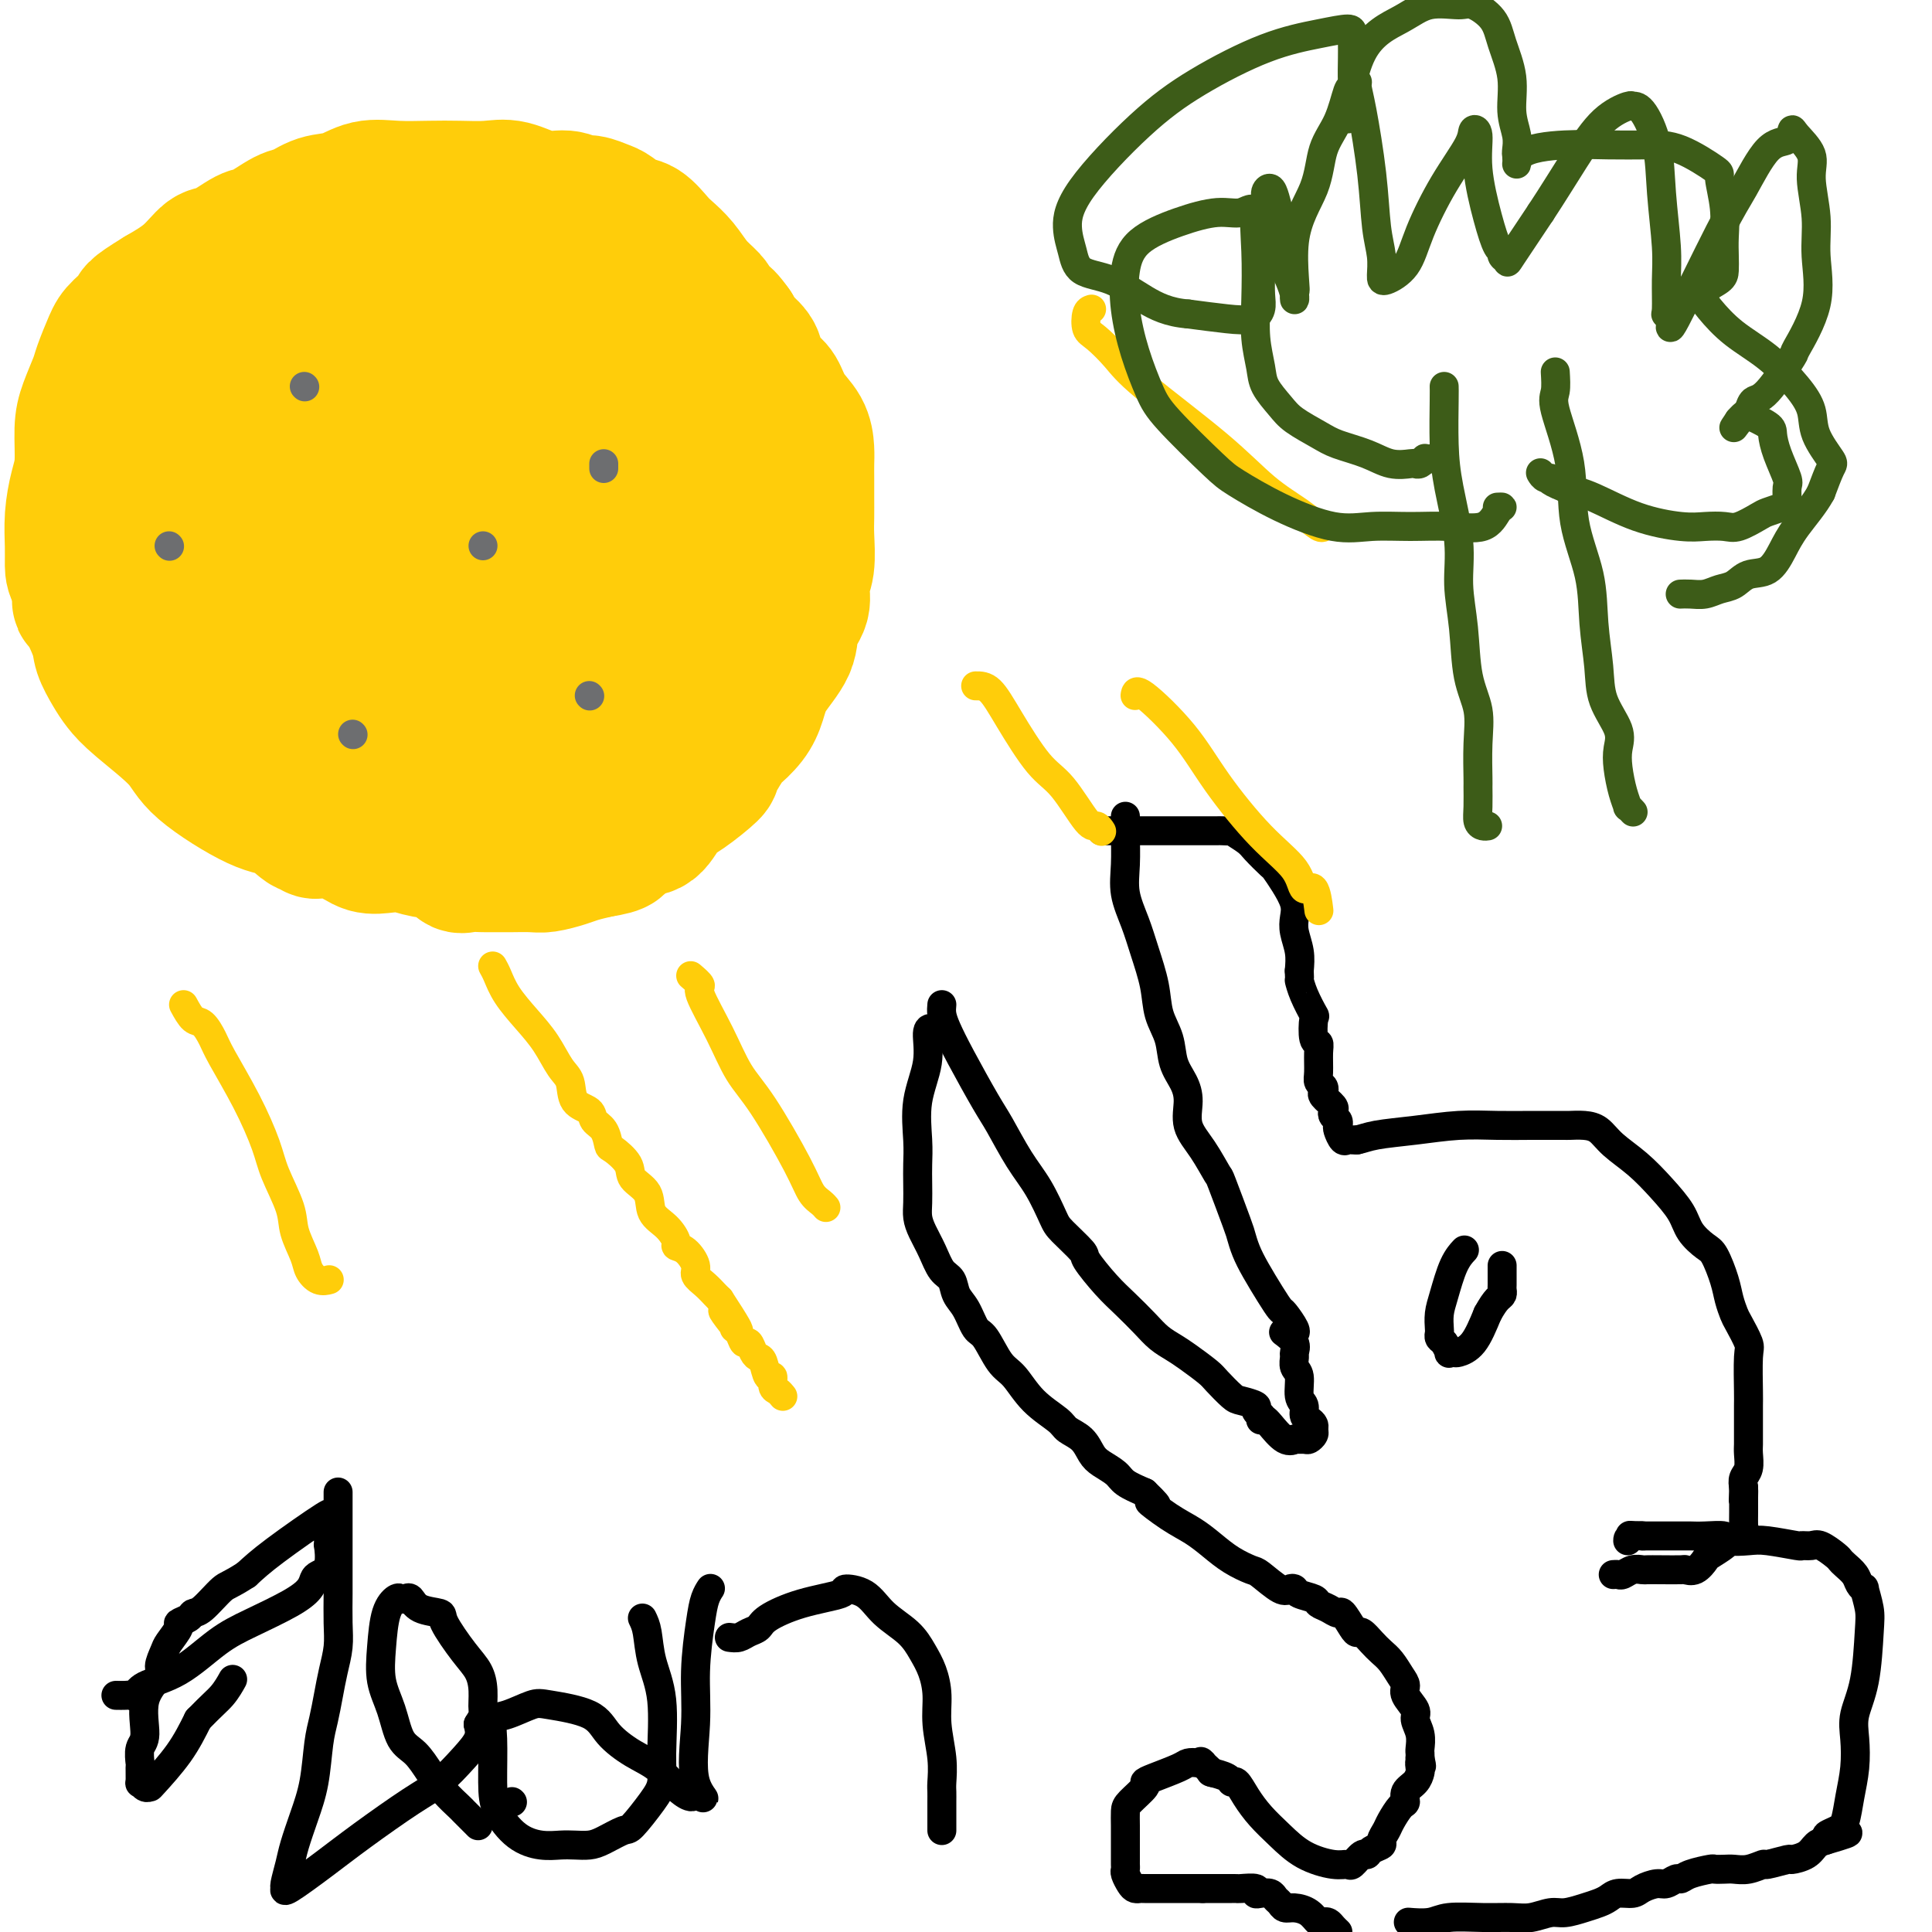 <svg viewBox='0 0 400 400' version='1.1' xmlns='http://www.w3.org/2000/svg' xmlns:xlink='http://www.w3.org/1999/xlink'><g fill='none' stroke='#FFCD0A' stroke-width='28' stroke-linecap='round' stroke-linejoin='round'><path d='M91,52c-0.334,-0.421 -0.668,-0.841 -1,-1c-0.332,-0.159 -0.664,-0.056 -1,0c-0.336,0.056 -0.678,0.067 -1,0c-0.322,-0.067 -0.625,-0.211 -1,0c-0.375,0.211 -0.823,0.776 -1,1c-0.177,0.224 -0.084,0.105 -1,0c-0.916,-0.105 -2.843,-0.196 -6,0c-3.157,0.196 -7.546,0.680 -11,1c-3.454,0.320 -5.974,0.476 -8,1c-2.026,0.524 -3.559,1.416 -5,2c-1.441,0.584 -2.791,0.860 -4,1c-1.209,0.140 -2.275,0.146 -3,0c-0.725,-0.146 -1.107,-0.443 -2,0c-0.893,0.443 -2.297,1.626 -4,3c-1.703,1.374 -3.706,2.940 -5,4c-1.294,1.060 -1.879,1.613 -3,3c-1.121,1.387 -2.776,3.608 -4,5c-1.224,1.392 -2.015,1.954 -3,3c-0.985,1.046 -2.163,2.576 -3,4c-0.837,1.424 -1.334,2.742 -2,4c-0.666,1.258 -1.503,2.454 -2,4c-0.497,1.546 -0.655,3.441 -1,5c-0.345,1.559 -0.877,2.782 -1,4c-0.123,1.218 0.163,2.431 0,4c-0.163,1.569 -0.776,3.493 -1,5c-0.224,1.507 -0.060,2.598 0,4c0.060,1.402 0.017,3.115 0,5c-0.017,1.885 -0.009,3.943 0,6'/><path d='M17,120c-0.637,5.924 -0.729,4.233 0,5c0.729,0.767 2.280,3.990 3,6c0.720,2.010 0.609,2.806 1,4c0.391,1.194 1.283,2.787 2,4c0.717,1.213 1.258,2.045 2,3c0.742,0.955 1.684,2.032 4,4c2.316,1.968 6.004,4.826 8,7c1.996,2.174 2.299,3.664 5,6c2.701,2.336 7.798,5.520 11,7c3.202,1.480 4.507,1.258 6,2c1.493,0.742 3.172,2.449 4,3c0.828,0.551 0.804,-0.055 1,0c0.196,0.055 0.610,0.771 1,1c0.390,0.229 0.754,-0.031 2,0c1.246,0.031 3.374,0.351 5,1c1.626,0.649 2.750,1.626 4,2c1.250,0.374 2.625,0.146 4,0c1.375,-0.146 2.751,-0.211 4,0c1.249,0.211 2.370,0.698 4,1c1.630,0.302 3.769,0.421 5,1c1.231,0.579 1.556,1.619 2,2c0.444,0.381 1.009,0.102 2,0c0.991,-0.102 2.408,-0.028 3,0c0.592,0.028 0.359,0.008 1,0c0.641,-0.008 2.157,-0.005 3,0c0.843,0.005 1.015,0.012 2,0c0.985,-0.012 2.783,-0.045 4,0c1.217,0.045 1.852,0.167 3,0c1.148,-0.167 2.809,-0.622 4,-1c1.191,-0.378 1.912,-0.679 3,-1c1.088,-0.321 2.544,-0.660 4,-1'/><path d='M124,176c5.265,-0.797 3.929,-1.289 4,-2c0.071,-0.711 1.551,-1.641 3,-2c1.449,-0.359 2.869,-0.148 4,-1c1.131,-0.852 1.974,-2.769 3,-4c1.026,-1.231 2.234,-1.778 4,-3c1.766,-1.222 4.091,-3.120 5,-4c0.909,-0.880 0.404,-0.741 1,-2c0.596,-1.259 2.293,-3.917 3,-5c0.707,-1.083 0.425,-0.592 1,-1c0.575,-0.408 2.008,-1.715 3,-3c0.992,-1.285 1.541,-2.548 2,-4c0.459,-1.452 0.826,-3.091 2,-5c1.174,-1.909 3.156,-4.087 4,-6c0.844,-1.913 0.552,-3.562 1,-5c0.448,-1.438 1.637,-2.667 2,-4c0.363,-1.333 -0.099,-2.772 0,-4c0.099,-1.228 0.759,-2.247 1,-4c0.241,-1.753 0.065,-4.240 0,-6c-0.065,-1.760 -0.017,-2.791 0,-4c0.017,-1.209 0.003,-2.595 0,-4c-0.003,-1.405 0.003,-2.829 0,-4c-0.003,-1.171 -0.017,-2.089 0,-3c0.017,-0.911 0.066,-1.815 0,-3c-0.066,-1.185 -0.245,-2.652 -1,-4c-0.755,-1.348 -2.084,-2.576 -3,-4c-0.916,-1.424 -1.419,-3.042 -2,-4c-0.581,-0.958 -1.241,-1.254 -2,-2c-0.759,-0.746 -1.616,-1.942 -2,-3c-0.384,-1.058 -0.296,-1.977 -1,-3c-0.704,-1.023 -2.201,-2.149 -3,-3c-0.799,-0.851 -0.899,-1.425 -1,-2'/><path d='M152,68c-2.945,-4.222 -2.808,-2.278 -3,-2c-0.192,0.278 -0.713,-1.109 -1,-2c-0.287,-0.891 -0.341,-1.287 -1,-2c-0.659,-0.713 -1.923,-1.743 -3,-3c-1.077,-1.257 -1.968,-2.741 -3,-4c-1.032,-1.259 -2.206,-2.292 -3,-3c-0.794,-0.708 -1.209,-1.093 -2,-2c-0.791,-0.907 -1.959,-2.338 -3,-3c-1.041,-0.662 -1.955,-0.554 -3,-1c-1.045,-0.446 -2.221,-1.444 -3,-2c-0.779,-0.556 -1.161,-0.669 -2,-1c-0.839,-0.331 -2.135,-0.881 -3,-1c-0.865,-0.119 -1.300,0.192 -2,0c-0.700,-0.192 -1.666,-0.889 -3,-1c-1.334,-0.111 -3.036,0.362 -5,0c-1.964,-0.362 -4.190,-1.561 -6,-2c-1.810,-0.439 -3.204,-0.120 -5,0c-1.796,0.120 -3.995,0.039 -6,0c-2.005,-0.039 -3.817,-0.037 -6,0c-2.183,0.037 -4.738,0.108 -7,0c-2.262,-0.108 -4.231,-0.396 -6,0c-1.769,0.396 -3.339,1.476 -5,2c-1.661,0.524 -3.415,0.491 -5,1c-1.585,0.509 -3.002,1.559 -4,2c-0.998,0.441 -1.579,0.273 -3,1c-1.421,0.727 -3.684,2.350 -5,3c-1.316,0.650 -1.687,0.326 -3,1c-1.313,0.674 -3.568,2.346 -5,3c-1.432,0.654 -2.039,0.292 -3,1c-0.961,0.708 -2.274,2.488 -4,4c-1.726,1.512 -3.863,2.756 -6,4'/><path d='M33,61c-6.080,3.692 -4.780,3.424 -5,4c-0.220,0.576 -1.960,1.998 -3,3c-1.040,1.002 -1.379,1.584 -2,3c-0.621,1.416 -1.525,3.666 -2,5c-0.475,1.334 -0.522,1.751 -1,3c-0.478,1.249 -1.386,3.329 -2,5c-0.614,1.671 -0.935,2.932 -1,5c-0.065,2.068 0.126,4.942 0,7c-0.126,2.058 -0.569,3.301 -1,5c-0.431,1.699 -0.849,3.855 -1,6c-0.151,2.145 -0.034,4.279 0,6c0.034,1.721 -0.014,3.028 0,4c0.014,0.972 0.089,1.607 1,3c0.911,1.393 2.658,3.543 4,5c1.342,1.457 2.280,2.221 3,3c0.720,0.779 1.223,1.573 2,3c0.777,1.427 1.827,3.488 3,5c1.173,1.512 2.468,2.476 4,4c1.532,1.524 3.302,3.606 5,5c1.698,1.394 3.324,2.098 5,3c1.676,0.902 3.402,2.002 5,3c1.598,0.998 3.069,1.893 5,3c1.931,1.107 4.322,2.426 7,4c2.678,1.574 5.643,3.403 7,4c1.357,0.597 1.104,-0.037 2,0c0.896,0.037 2.939,0.746 4,1c1.061,0.254 1.141,0.054 1,0c-0.141,-0.054 -0.502,0.037 0,0c0.502,-0.037 1.866,-0.202 4,0c2.134,0.202 5.038,0.772 7,1c1.962,0.228 2.981,0.114 4,0'/><path d='M88,164c4.357,0.310 4.251,0.085 5,0c0.749,-0.085 2.353,-0.029 4,0c1.647,0.029 3.338,0.030 5,0c1.662,-0.030 3.294,-0.090 6,0c2.706,0.090 6.486,0.330 9,0c2.514,-0.330 3.762,-1.231 5,-2c1.238,-0.769 2.465,-1.406 4,-2c1.535,-0.594 3.376,-1.145 5,-2c1.624,-0.855 3.029,-2.016 4,-3c0.971,-0.984 1.508,-1.792 3,-3c1.492,-1.208 3.940,-2.815 5,-4c1.060,-1.185 0.732,-1.946 1,-3c0.268,-1.054 1.130,-2.400 2,-4c0.870,-1.600 1.746,-3.453 2,-5c0.254,-1.547 -0.115,-2.786 0,-4c0.115,-1.214 0.713,-2.401 1,-5c0.287,-2.599 0.261,-6.609 0,-9c-0.261,-2.391 -0.758,-3.164 -1,-4c-0.242,-0.836 -0.229,-1.735 -1,-3c-0.771,-1.265 -2.325,-2.896 -3,-4c-0.675,-1.104 -0.469,-1.681 -1,-3c-0.531,-1.319 -1.798,-3.379 -3,-5c-1.202,-1.621 -2.337,-2.804 -3,-3c-0.663,-0.196 -0.852,0.596 -1,0c-0.148,-0.596 -0.253,-2.580 -1,-4c-0.747,-1.420 -2.137,-2.275 -3,-3c-0.863,-0.725 -1.201,-1.318 -2,-2c-0.799,-0.682 -2.060,-1.451 -3,-2c-0.940,-0.549 -1.561,-0.879 -3,-2c-1.439,-1.121 -3.697,-3.035 -5,-4c-1.303,-0.965 -1.652,-0.983 -2,-1'/><path d='M117,78c-3.475,-2.574 -3.164,-2.010 -4,-2c-0.836,0.010 -2.820,-0.533 -4,-1c-1.180,-0.467 -1.556,-0.857 -3,-1c-1.444,-0.143 -3.955,-0.038 -6,0c-2.045,0.038 -3.623,0.008 -5,0c-1.377,-0.008 -2.554,0.007 -4,0c-1.446,-0.007 -3.160,-0.034 -5,0c-1.840,0.034 -3.806,0.129 -7,0c-3.194,-0.129 -7.615,-0.482 -11,0c-3.385,0.482 -5.732,1.801 -8,3c-2.268,1.199 -4.456,2.280 -6,3c-1.544,0.720 -2.443,1.081 -4,2c-1.557,0.919 -3.772,2.397 -6,4c-2.228,1.603 -4.467,3.331 -6,5c-1.533,1.669 -2.358,3.279 -3,5c-0.642,1.721 -1.100,3.554 -2,5c-0.900,1.446 -2.241,2.505 -3,4c-0.759,1.495 -0.937,3.426 -1,5c-0.063,1.574 -0.011,2.790 0,4c0.011,1.210 -0.021,2.414 0,4c0.021,1.586 0.093,3.555 0,6c-0.093,2.445 -0.353,5.365 0,7c0.353,1.635 1.319,1.983 2,3c0.681,1.017 1.076,2.702 2,4c0.924,1.298 2.375,2.210 3,3c0.625,0.790 0.424,1.457 1,2c0.576,0.543 1.931,0.960 3,2c1.069,1.040 1.854,2.701 3,4c1.146,1.299 2.655,2.234 4,3c1.345,0.766 2.527,1.362 4,2c1.473,0.638 3.236,1.319 5,2'/><path d='M56,156c3.291,1.535 5.020,1.872 8,2c2.980,0.128 7.213,0.046 12,0c4.787,-0.046 10.128,-0.056 13,0c2.872,0.056 3.275,0.178 4,0c0.725,-0.178 1.772,-0.655 3,-1c1.228,-0.345 2.637,-0.558 4,-1c1.363,-0.442 2.680,-1.112 4,-2c1.320,-0.888 2.643,-1.995 4,-3c1.357,-1.005 2.749,-1.907 4,-3c1.251,-1.093 2.361,-2.376 4,-4c1.639,-1.624 3.806,-3.589 5,-5c1.194,-1.411 1.413,-2.268 2,-4c0.587,-1.732 1.541,-4.339 3,-6c1.459,-1.661 3.425,-2.376 5,-5c1.575,-2.624 2.761,-7.158 4,-10c1.239,-2.842 2.530,-3.992 3,-6c0.470,-2.008 0.118,-4.875 0,-7c-0.118,-2.125 -0.004,-3.508 0,-5c0.004,-1.492 -0.103,-3.093 0,-5c0.103,-1.907 0.415,-4.119 0,-6c-0.415,-1.881 -1.557,-3.431 -2,-5c-0.443,-1.569 -0.188,-3.156 -1,-5c-0.812,-1.844 -2.693,-3.943 -4,-6c-1.307,-2.057 -2.042,-4.071 -3,-6c-0.958,-1.929 -2.141,-3.775 -3,-5c-0.859,-1.225 -1.395,-1.831 -2,-3c-0.605,-1.169 -1.278,-2.902 -2,-4c-0.722,-1.098 -1.492,-1.562 -2,-2c-0.508,-0.438 -0.752,-0.849 -1,-1c-0.248,-0.151 -0.499,-0.043 -1,0c-0.501,0.043 -1.250,0.022 -2,0'/><path d='M115,48c-2.312,-0.414 -5.092,0.051 -7,0c-1.908,-0.051 -2.943,-0.618 -5,0c-2.057,0.618 -5.134,2.422 -8,4c-2.866,1.578 -5.520,2.929 -9,5c-3.480,2.071 -7.785,4.864 -11,7c-3.215,2.136 -5.338,3.617 -8,6c-2.662,2.383 -5.862,5.667 -8,8c-2.138,2.333 -3.213,3.716 -4,5c-0.787,1.284 -1.285,2.469 -2,4c-0.715,1.531 -1.648,3.409 -2,5c-0.352,1.591 -0.122,2.896 0,5c0.122,2.104 0.136,5.007 0,7c-0.136,1.993 -0.423,3.075 0,5c0.423,1.925 1.556,4.692 3,7c1.444,2.308 3.201,4.158 5,6c1.799,1.842 3.642,3.676 5,5c1.358,1.324 2.232,2.137 3,3c0.768,0.863 1.429,1.776 4,3c2.571,1.224 7.053,2.759 10,4c2.947,1.241 4.359,2.190 6,3c1.641,0.810 3.510,1.483 5,2c1.490,0.517 2.600,0.880 4,1c1.400,0.120 3.091,-0.003 4,0c0.909,0.003 1.037,0.131 2,0c0.963,-0.131 2.761,-0.522 4,-1c1.239,-0.478 1.919,-1.042 3,-2c1.081,-0.958 2.563,-2.309 4,-4c1.437,-1.691 2.828,-3.721 4,-6c1.172,-2.279 2.123,-4.806 3,-7c0.877,-2.194 1.679,-4.055 2,-6c0.321,-1.945 0.160,-3.972 0,-6'/><path d='M122,111c1.393,-5.550 0.374,-6.925 0,-8c-0.374,-1.075 -0.103,-1.851 0,-3c0.103,-1.149 0.038,-2.672 0,-4c-0.038,-1.328 -0.050,-2.461 0,-3c0.050,-0.539 0.162,-0.484 0,-1c-0.162,-0.516 -0.599,-1.604 -1,-2c-0.401,-0.396 -0.766,-0.099 -2,0c-1.234,0.099 -3.335,0.002 -6,0c-2.665,-0.002 -5.892,0.092 -9,0c-3.108,-0.092 -6.097,-0.368 -9,0c-2.903,0.368 -5.721,1.382 -8,2c-2.279,0.618 -4.018,0.842 -7,2c-2.982,1.158 -7.205,3.251 -10,5c-2.795,1.749 -4.160,3.153 -5,4c-0.840,0.847 -1.154,1.135 -2,2c-0.846,0.865 -2.223,2.305 -3,3c-0.777,0.695 -0.955,0.645 -1,2c-0.045,1.355 0.043,4.117 0,6c-0.043,1.883 -0.216,2.888 0,4c0.216,1.112 0.821,2.330 1,3c0.179,0.670 -0.069,0.792 0,1c0.069,0.208 0.455,0.500 1,1c0.545,0.500 1.248,1.207 3,2c1.752,0.793 4.552,1.674 6,2c1.448,0.326 1.545,0.099 3,0c1.455,-0.099 4.267,-0.071 7,0c2.733,0.071 5.387,0.185 8,0c2.613,-0.185 5.185,-0.668 7,-1c1.815,-0.332 2.873,-0.512 4,-1c1.127,-0.488 2.322,-1.282 3,-2c0.678,-0.718 0.839,-1.359 1,-2'/><path d='M103,123c2.652,-1.894 1.783,-3.629 2,-5c0.217,-1.371 1.522,-2.377 2,-4c0.478,-1.623 0.129,-3.863 0,-5c-0.129,-1.137 -0.038,-1.170 0,-2c0.038,-0.830 0.024,-2.457 0,-4c-0.024,-1.543 -0.059,-3.002 0,-4c0.059,-0.998 0.213,-1.534 0,-2c-0.213,-0.466 -0.792,-0.861 -1,-1c-0.208,-0.139 -0.043,-0.021 -1,0c-0.957,0.021 -3.034,-0.056 -5,0c-1.966,0.056 -3.821,0.244 -5,0c-1.179,-0.244 -1.681,-0.919 -4,0c-2.319,0.919 -6.454,3.433 -9,5c-2.546,1.567 -3.501,2.187 -5,3c-1.499,0.813 -3.540,1.818 -5,3c-1.460,1.182 -2.339,2.543 -3,4c-0.661,1.457 -1.105,3.012 -2,5c-0.895,1.988 -2.241,4.409 -3,6c-0.759,1.591 -0.932,2.353 -1,3c-0.068,0.647 -0.032,1.179 0,2c0.032,0.821 0.058,1.930 0,3c-0.058,1.070 -0.201,2.101 0,3c0.201,0.899 0.745,1.667 1,2c0.255,0.333 0.220,0.232 1,1c0.780,0.768 2.377,2.403 3,3c0.623,0.597 0.274,0.154 1,0c0.726,-0.154 2.526,-0.019 4,0c1.474,0.019 2.622,-0.077 4,0c1.378,0.077 2.986,0.329 6,0c3.014,-0.329 7.432,-1.237 10,-2c2.568,-0.763 3.284,-1.382 4,-2'/><path d='M97,135c4.711,-0.811 1.989,-0.840 1,-1c-0.989,-0.160 -0.244,-0.453 0,-1c0.244,-0.547 -0.012,-1.348 0,-2c0.012,-0.652 0.293,-1.155 0,-2c-0.293,-0.845 -1.159,-2.033 -2,-3c-0.841,-0.967 -1.657,-1.713 -3,-3c-1.343,-1.287 -3.215,-3.115 -5,-4c-1.785,-0.885 -3.484,-0.825 -5,-1c-1.516,-0.175 -2.848,-0.584 -5,-1c-2.152,-0.416 -5.122,-0.840 -7,-1c-1.878,-0.160 -2.662,-0.056 -3,0c-0.338,0.056 -0.229,0.063 -1,0c-0.771,-0.063 -2.420,-0.198 -3,0c-0.580,0.198 -0.089,0.729 -1,1c-0.911,0.271 -3.224,0.282 -5,1c-1.776,0.718 -3.016,2.143 -4,3c-0.984,0.857 -1.714,1.145 -3,2c-1.286,0.855 -3.129,2.278 -4,3c-0.871,0.722 -0.769,0.743 -1,1c-0.231,0.257 -0.795,0.751 -1,1c-0.205,0.249 -0.050,0.252 0,1c0.050,0.748 -0.003,2.242 0,3c0.003,0.758 0.064,0.781 0,1c-0.064,0.219 -0.251,0.636 0,1c0.251,0.364 0.940,0.676 1,1c0.060,0.324 -0.510,0.661 0,1c0.510,0.339 2.101,0.679 3,1c0.899,0.321 1.107,0.622 2,1c0.893,0.378 2.471,0.833 4,1c1.529,0.167 3.008,0.048 4,0c0.992,-0.048 1.496,-0.024 2,0'/><path d='M61,139c2.778,-0.018 2.223,-2.062 3,-3c0.777,-0.938 2.888,-0.770 4,-1c1.112,-0.230 1.226,-0.859 2,-2c0.774,-1.141 2.207,-2.793 3,-4c0.793,-1.207 0.944,-1.970 1,-3c0.056,-1.030 0.015,-2.328 0,-3c-0.015,-0.672 -0.004,-0.719 0,-1c0.004,-0.281 0.001,-0.794 0,-1c-0.001,-0.206 -0.001,-0.103 0,0'/></g>
<g fill='none' stroke='#FFCD0A' stroke-width='6' stroke-linecap='round' stroke-linejoin='round'><path d='M102,200c0.290,0.513 0.581,1.026 1,2c0.419,0.974 0.967,2.408 2,4c1.033,1.592 2.551,3.340 4,5c1.449,1.660 2.830,3.231 4,5c1.170,1.769 2.130,3.734 3,5c0.870,1.266 1.651,1.832 2,3c0.349,1.168 0.265,2.937 1,4c0.735,1.063 2.289,1.421 3,2c0.711,0.579 0.580,1.379 1,2c0.420,0.621 1.392,1.061 2,2c0.608,0.939 0.853,2.375 1,3c0.147,0.625 0.194,0.439 1,1c0.806,0.561 2.369,1.868 3,3c0.631,1.132 0.331,2.089 1,3c0.669,0.911 2.307,1.774 3,3c0.693,1.226 0.440,2.813 1,4c0.560,1.187 1.934,1.974 3,3c1.066,1.026 1.825,2.291 2,3c0.175,0.709 -0.235,0.861 0,1c0.235,0.139 1.113,0.264 2,1c0.887,0.736 1.782,2.081 2,3c0.218,0.919 -0.240,1.411 0,2c0.240,0.589 1.180,1.274 2,2c0.820,0.726 1.520,1.493 2,2c0.480,0.507 0.740,0.753 1,1'/><path d='M149,269c7.373,11.247 2.304,4.864 1,3c-1.304,-1.864 1.156,0.791 2,2c0.844,1.209 0.071,0.972 0,1c-0.071,0.028 0.558,0.323 1,1c0.442,0.677 0.696,1.737 1,2c0.304,0.263 0.659,-0.272 1,0c0.341,0.272 0.670,1.349 1,2c0.330,0.651 0.662,0.875 1,1c0.338,0.125 0.682,0.152 1,1c0.318,0.848 0.611,2.518 1,3c0.389,0.482 0.875,-0.224 1,0c0.125,0.224 -0.111,1.380 0,2c0.111,0.620 0.568,0.705 1,1c0.432,0.295 0.838,0.798 1,1c0.162,0.202 0.081,0.101 0,0'/></g>
<g fill='none' stroke='#000000' stroke-width='6' stroke-linecap='round' stroke-linejoin='round'><path d='M233,169c0.003,0.227 0.007,0.453 0,1c-0.007,0.547 -0.024,1.413 0,3c0.024,1.587 0.091,3.893 0,6c-0.091,2.107 -0.338,4.016 0,6c0.338,1.984 1.260,4.045 2,6c0.740,1.955 1.296,3.804 2,6c0.704,2.196 1.554,4.740 2,7c0.446,2.260 0.488,4.234 1,6c0.512,1.766 1.494,3.322 2,5c0.506,1.678 0.536,3.479 1,5c0.464,1.521 1.361,2.762 2,4c0.639,1.238 1.020,2.472 1,4c-0.020,1.528 -0.440,3.351 0,5c0.440,1.649 1.739,3.123 3,5c1.261,1.877 2.484,4.158 3,5c0.516,0.842 0.325,0.247 1,2c0.675,1.753 2.215,5.855 3,8c0.785,2.145 0.816,2.333 1,3c0.184,0.667 0.520,1.812 1,3c0.480,1.188 1.103,2.420 2,4c0.897,1.580 2.069,3.509 3,5c0.931,1.491 1.622,2.543 2,3c0.378,0.457 0.441,0.318 1,1c0.559,0.682 1.612,2.184 2,3c0.388,0.816 0.111,0.948 0,1c-0.111,0.052 -0.055,0.026 0,0'/><path d='M195,208c-0.058,0.622 -0.116,1.244 0,2c0.116,0.756 0.407,1.646 1,3c0.593,1.354 1.488,3.171 3,6c1.512,2.829 3.641,6.670 5,9c1.359,2.330 1.947,3.150 3,5c1.053,1.850 2.570,4.730 4,7c1.430,2.270 2.772,3.928 4,6c1.228,2.072 2.341,4.557 3,6c0.659,1.443 0.864,1.845 2,3c1.136,1.155 3.203,3.064 4,4c0.797,0.936 0.324,0.898 1,2c0.676,1.102 2.502,3.345 4,5c1.498,1.655 2.668,2.721 4,4c1.332,1.279 2.826,2.769 4,4c1.174,1.231 2.028,2.201 3,3c0.972,0.799 2.060,1.426 3,2c0.940,0.574 1.731,1.095 3,2c1.269,0.905 3.017,2.193 4,3c0.983,0.807 1.201,1.133 2,2c0.799,0.867 2.179,2.274 3,3c0.821,0.726 1.082,0.769 2,1c0.918,0.231 2.494,0.650 3,1c0.506,0.350 -0.056,0.633 0,1c0.056,0.367 0.730,0.819 1,1c0.270,0.181 0.135,0.090 0,0'/><path d='M266,276c-0.227,-0.170 -0.454,-0.340 0,0c0.454,0.340 1.590,1.191 2,2c0.410,0.809 0.095,1.575 0,2c-0.095,0.425 0.031,0.508 0,1c-0.031,0.492 -0.219,1.392 0,2c0.219,0.608 0.846,0.922 1,2c0.154,1.078 -0.165,2.919 0,4c0.165,1.081 0.815,1.403 1,2c0.185,0.597 -0.093,1.469 0,2c0.093,0.531 0.557,0.720 1,1c0.443,0.280 0.863,0.649 1,1c0.137,0.351 -0.010,0.683 0,1c0.010,0.317 0.176,0.620 0,1c-0.176,0.380 -0.693,0.837 -1,1c-0.307,0.163 -0.404,0.033 -1,0c-0.596,-0.033 -1.690,0.030 -2,0c-0.310,-0.030 0.164,-0.152 0,0c-0.164,0.152 -0.967,0.579 -2,0c-1.033,-0.579 -2.295,-2.166 -3,-3c-0.705,-0.834 -0.852,-0.917 -1,-1'/><path d='M262,294c-1.156,-0.622 -1.044,-0.178 -1,0c0.044,0.178 0.022,0.089 0,0'/><path d='M228,172c0.810,-0.000 1.620,-0.000 2,0c0.380,0.000 0.329,0.000 1,0c0.671,-0.000 2.062,-0.000 4,0c1.938,0.000 4.422,0.000 7,0c2.578,-0.000 5.248,-0.002 7,0c1.752,0.002 2.585,0.007 3,0c0.415,-0.007 0.413,-0.025 1,0c0.587,0.025 1.761,0.095 2,0c0.239,-0.095 -0.459,-0.353 0,0c0.459,0.353 2.076,1.318 3,2c0.924,0.682 1.155,1.081 2,2c0.845,0.919 2.304,2.357 3,3c0.696,0.643 0.630,0.492 1,1c0.370,0.508 1.175,1.675 2,3c0.825,1.325 1.671,2.808 2,4c0.329,1.192 0.140,2.093 0,3c-0.140,0.907 -0.230,1.821 0,3c0.230,1.179 0.780,2.623 1,4c0.220,1.377 0.110,2.689 0,4'/><path d='M269,201c0.126,2.502 -0.058,1.757 0,2c0.058,0.243 0.359,1.476 1,3c0.641,1.524 1.622,3.341 2,4c0.378,0.659 0.154,0.162 0,1c-0.154,0.838 -0.238,3.012 0,4c0.238,0.988 0.800,0.789 1,1c0.200,0.211 0.040,0.830 0,2c-0.040,1.170 0.040,2.890 0,4c-0.040,1.110 -0.199,1.611 0,2c0.199,0.389 0.758,0.668 1,1c0.242,0.332 0.169,0.719 0,1c-0.169,0.281 -0.434,0.456 0,1c0.434,0.544 1.566,1.455 2,2c0.434,0.545 0.168,0.722 0,1c-0.168,0.278 -0.238,0.656 0,1c0.238,0.344 0.785,0.652 1,1c0.215,0.348 0.099,0.734 0,1c-0.099,0.266 -0.181,0.411 0,1c0.181,0.589 0.626,1.622 1,2c0.374,0.378 0.678,0.102 1,0c0.322,-0.102 0.664,-0.029 1,0c0.336,0.029 0.668,0.015 1,0'/><path d='M281,236c1.003,-0.182 2.010,-0.637 4,-1c1.990,-0.363 4.963,-0.633 8,-1c3.037,-0.367 6.138,-0.830 9,-1c2.862,-0.170 5.486,-0.045 8,0c2.514,0.045 4.917,0.012 7,0c2.083,-0.012 3.846,-0.002 5,0c1.154,0.002 1.700,-0.005 2,0c0.300,0.005 0.354,0.023 1,0c0.646,-0.023 1.883,-0.086 3,0c1.117,0.086 2.113,0.322 3,1c0.887,0.678 1.664,1.798 3,3c1.336,1.202 3.229,2.486 5,4c1.771,1.514 3.419,3.256 5,5c1.581,1.744 3.096,3.488 4,5c0.904,1.512 1.198,2.792 2,4c0.802,1.208 2.113,2.344 3,3c0.887,0.656 1.350,0.831 2,2c0.650,1.169 1.488,3.332 2,5c0.512,1.668 0.697,2.840 1,4c0.303,1.160 0.722,2.307 1,3c0.278,0.693 0.414,0.931 1,2c0.586,1.069 1.621,2.968 2,4c0.379,1.032 0.102,1.197 0,3c-0.102,1.803 -0.027,5.245 0,7c0.027,1.755 0.008,1.825 0,3c-0.008,1.175 -0.006,3.455 0,5c0.006,1.545 0.015,2.353 0,3c-0.015,0.647 -0.056,1.132 0,2c0.056,0.868 0.207,2.118 0,3c-0.207,0.882 -0.774,1.395 -1,2c-0.226,0.605 -0.113,1.303 0,2'/><path d='M361,308c-0.155,4.839 -0.042,1.935 0,1c0.042,-0.935 0.012,0.098 0,1c-0.012,0.902 -0.005,1.674 0,2c0.005,0.326 0.008,0.206 0,1c-0.008,0.794 -0.027,2.502 0,3c0.027,0.498 0.102,-0.213 0,0c-0.102,0.213 -0.380,1.351 -1,2c-0.620,0.649 -1.583,0.808 -2,1c-0.417,0.192 -0.287,0.416 -1,1c-0.713,0.584 -2.268,1.530 -3,2c-0.732,0.470 -0.639,0.466 -1,1c-0.361,0.534 -1.175,1.607 -2,2c-0.825,0.393 -1.659,0.106 -2,0c-0.341,-0.106 -0.188,-0.029 -1,0c-0.812,0.029 -2.588,0.012 -4,0c-1.412,-0.012 -2.458,-0.017 -3,0c-0.542,0.017 -0.580,0.057 -1,0c-0.420,-0.057 -1.223,-0.211 -2,0c-0.777,0.211 -1.528,0.789 -2,1c-0.472,0.211 -0.666,0.057 -1,0c-0.334,-0.057 -0.810,-0.016 -1,0c-0.190,0.016 -0.095,0.008 0,0'/><path d='M194,214c-0.293,-0.404 -0.586,-0.808 -1,-1c-0.414,-0.192 -0.948,-0.173 -1,1c-0.052,1.173 0.378,3.499 0,6c-0.378,2.501 -1.565,5.176 -2,8c-0.435,2.824 -0.117,5.795 0,8c0.117,2.205 0.034,3.643 0,5c-0.034,1.357 -0.017,2.634 0,4c0.017,1.366 0.035,2.821 0,4c-0.035,1.179 -0.122,2.083 0,3c0.122,0.917 0.451,1.849 1,3c0.549,1.151 1.316,2.522 2,4c0.684,1.478 1.286,3.062 2,4c0.714,0.938 1.541,1.231 2,2c0.459,0.769 0.549,2.013 1,3c0.451,0.987 1.264,1.718 2,3c0.736,1.282 1.395,3.115 2,4c0.605,0.885 1.157,0.821 2,2c0.843,1.179 1.978,3.600 3,5c1.022,1.400 1.930,1.777 3,3c1.070,1.223 2.303,3.290 4,5c1.697,1.710 3.857,3.063 5,4c1.143,0.937 1.269,1.458 2,2c0.731,0.542 2.067,1.104 3,2c0.933,0.896 1.463,2.127 2,3c0.537,0.873 1.082,1.389 2,2c0.918,0.611 2.209,1.318 3,2c0.791,0.682 1.083,1.338 2,2c0.917,0.662 2.458,1.331 4,2'/><path d='M237,309c4.692,4.486 1.422,2.203 1,2c-0.422,-0.203 2.002,1.676 4,3c1.998,1.324 3.569,2.093 5,3c1.431,0.907 2.722,1.953 4,3c1.278,1.047 2.541,2.095 4,3c1.459,0.905 3.112,1.667 4,2c0.888,0.333 1.009,0.236 2,1c0.991,0.764 2.851,2.390 4,3c1.149,0.610 1.589,0.205 2,0c0.411,-0.205 0.795,-0.210 1,0c0.205,0.210 0.230,0.635 1,1c0.770,0.365 2.285,0.669 3,1c0.715,0.331 0.629,0.687 1,1c0.371,0.313 1.199,0.582 2,1c0.801,0.418 1.576,0.986 2,1c0.424,0.014 0.498,-0.526 1,0c0.502,0.526 1.433,2.119 2,3c0.567,0.881 0.771,1.050 1,1c0.229,-0.050 0.485,-0.319 1,0c0.515,0.319 1.291,1.226 2,2c0.709,0.774 1.351,1.413 2,2c0.649,0.587 1.306,1.120 2,2c0.694,0.880 1.425,2.108 2,3c0.575,0.892 0.995,1.449 1,2c0.005,0.551 -0.405,1.097 0,2c0.405,0.903 1.625,2.164 2,3c0.375,0.836 -0.096,1.246 0,2c0.096,0.754 0.758,1.852 1,3c0.242,1.148 0.065,2.348 0,3c-0.065,0.652 -0.019,0.758 0,1c0.019,0.242 0.009,0.621 0,1'/><path d='M294,364c0.621,2.805 0.173,1.317 0,1c-0.173,-0.317 -0.070,0.535 0,1c0.070,0.465 0.108,0.542 0,1c-0.108,0.458 -0.361,1.295 -1,2c-0.639,0.705 -1.662,1.277 -2,2c-0.338,0.723 0.010,1.598 0,2c-0.010,0.402 -0.379,0.331 -1,1c-0.621,0.669 -1.494,2.077 -2,3c-0.506,0.923 -0.647,1.362 -1,2c-0.353,0.638 -0.920,1.475 -1,2c-0.080,0.525 0.325,0.737 0,1c-0.325,0.263 -1.382,0.578 -2,1c-0.618,0.422 -0.799,0.951 -1,1c-0.201,0.049 -0.422,-0.384 -1,0c-0.578,0.384 -1.511,1.583 -2,2c-0.489,0.417 -0.532,0.051 -1,0c-0.468,-0.051 -1.361,0.213 -3,0c-1.639,-0.213 -4.025,-0.902 -6,-2c-1.975,-1.098 -3.538,-2.605 -5,-4c-1.462,-1.395 -2.823,-2.678 -4,-4c-1.177,-1.322 -2.169,-2.684 -3,-4c-0.831,-1.316 -1.502,-2.588 -2,-3c-0.498,-0.412 -0.824,0.034 -1,0c-0.176,-0.034 -0.201,-0.548 -1,-1c-0.799,-0.452 -2.371,-0.844 -3,-1c-0.629,-0.156 -0.314,-0.078 0,0'/><path d='M251,367c-3.361,-3.085 -2.262,-2.298 -2,-2c0.262,0.298 -0.313,0.108 -1,0c-0.687,-0.108 -1.488,-0.133 -2,0c-0.512,0.133 -0.736,0.424 -2,1c-1.264,0.576 -3.568,1.438 -5,2c-1.432,0.562 -1.991,0.825 -2,1c-0.009,0.175 0.534,0.264 0,1c-0.534,0.736 -2.143,2.120 -3,3c-0.857,0.880 -0.962,1.257 -1,2c-0.038,0.743 -0.010,1.852 0,3c0.010,1.148 0.003,2.335 0,3c-0.003,0.665 -0.001,0.808 0,1c0.001,0.192 -0.001,0.432 0,1c0.001,0.568 0.003,1.465 0,2c-0.003,0.535 -0.012,0.707 0,1c0.012,0.293 0.045,0.705 0,1c-0.045,0.295 -0.168,0.471 0,1c0.168,0.529 0.628,1.410 1,2c0.372,0.590 0.655,0.890 1,1c0.345,0.110 0.753,0.029 1,0c0.247,-0.029 0.334,-0.008 1,0c0.666,0.008 1.910,0.002 3,0c1.090,-0.002 2.024,-0.001 3,0c0.976,0.001 1.993,0.000 3,0c1.007,-0.000 2.003,-0.000 3,0'/><path d='M249,391c2.632,-0.000 2.211,-0.000 2,0c-0.211,0.000 -0.211,0.000 0,0c0.211,-0.000 0.635,-0.000 1,0c0.365,0.000 0.673,0.000 1,0c0.327,-0.000 0.673,-0.001 1,0c0.327,0.001 0.633,0.004 1,0c0.367,-0.004 0.794,-0.015 1,0c0.206,0.015 0.192,0.056 1,0c0.808,-0.056 2.440,-0.208 3,0c0.560,0.208 0.048,0.776 0,1c-0.048,0.224 0.368,0.102 1,0c0.632,-0.102 1.481,-0.186 2,0c0.519,0.186 0.709,0.640 1,1c0.291,0.360 0.684,0.626 1,1c0.316,0.374 0.557,0.857 1,1c0.443,0.143 1.088,-0.053 2,0c0.912,0.053 2.090,0.357 3,1c0.910,0.643 1.553,1.625 2,2c0.447,0.375 0.697,0.142 1,0c0.303,-0.142 0.658,-0.192 1,0c0.342,0.192 0.669,0.626 1,1c0.331,0.374 0.665,0.687 1,1'/><path d='M292,398c-0.377,-0.031 -0.755,-0.061 0,0c0.755,0.061 2.641,0.214 4,0c1.359,-0.214 2.191,-0.793 4,-1c1.809,-0.207 4.594,-0.041 7,0c2.406,0.041 4.433,-0.045 6,0c1.567,0.045 2.674,0.219 4,0c1.326,-0.219 2.869,-0.832 4,-1c1.131,-0.168 1.849,0.109 3,0c1.151,-0.109 2.735,-0.603 4,-1c1.265,-0.397 2.211,-0.698 3,-1c0.789,-0.302 1.423,-0.607 2,-1c0.577,-0.393 1.099,-0.875 2,-1c0.901,-0.125 2.182,0.106 3,0c0.818,-0.106 1.175,-0.549 2,-1c0.825,-0.451 2.120,-0.908 3,-1c0.880,-0.092 1.347,0.182 2,0c0.653,-0.182 1.494,-0.819 2,-1c0.506,-0.181 0.678,0.095 1,0c0.322,-0.095 0.796,-0.562 2,-1c1.204,-0.438 3.140,-0.848 4,-1c0.860,-0.152 0.644,-0.045 1,0c0.356,0.045 1.282,0.027 2,0c0.718,-0.027 1.226,-0.064 2,0c0.774,0.064 1.812,0.228 3,0c1.188,-0.228 2.524,-0.848 3,-1c0.476,-0.152 0.091,0.163 1,0c0.909,-0.163 3.111,-0.803 4,-1c0.889,-0.197 0.465,0.050 1,0c0.535,-0.050 2.029,-0.398 3,-1c0.971,-0.602 1.420,-1.458 2,-2c0.580,-0.542 1.290,-0.771 2,-1'/><path d='M378,381c8.549,-2.502 2.921,-1.259 1,-1c-1.921,0.259 -0.136,-0.468 1,-1c1.136,-0.532 1.623,-0.871 2,-2c0.377,-1.129 0.643,-3.048 1,-5c0.357,-1.952 0.803,-3.936 1,-6c0.197,-2.064 0.145,-4.206 0,-6c-0.145,-1.794 -0.383,-3.238 0,-5c0.383,-1.762 1.385,-3.841 2,-7c0.615,-3.159 0.841,-7.399 1,-10c0.159,-2.601 0.251,-3.564 0,-5c-0.251,-1.436 -0.844,-3.344 -1,-4c-0.156,-0.656 0.127,-0.060 0,0c-0.127,0.060 -0.662,-0.416 -1,-1c-0.338,-0.584 -0.479,-1.274 -1,-2c-0.521,-0.726 -1.423,-1.487 -2,-2c-0.577,-0.513 -0.828,-0.779 -1,-1c-0.172,-0.221 -0.265,-0.398 -1,-1c-0.735,-0.602 -2.111,-1.629 -3,-2c-0.889,-0.371 -1.289,-0.086 -2,0c-0.711,0.086 -1.732,-0.029 -2,0c-0.268,0.029 0.219,0.200 -1,0c-1.219,-0.200 -4.143,-0.772 -6,-1c-1.857,-0.228 -2.648,-0.114 -4,0c-1.352,0.114 -3.266,0.227 -4,0c-0.734,-0.227 -0.287,-0.793 -1,-1c-0.713,-0.207 -2.586,-0.056 -4,0c-1.414,0.056 -2.371,0.015 -3,0c-0.629,-0.015 -0.932,-0.004 -2,0c-1.068,0.004 -2.903,0.001 -4,0c-1.097,-0.001 -1.456,-0.000 -2,0c-0.544,0.000 -1.272,0.000 -2,0'/><path d='M340,318c-5.619,-0.293 -1.166,-0.027 0,0c1.166,0.027 -0.955,-0.185 -2,0c-1.045,0.185 -1.013,0.767 -1,1c0.013,0.233 0.006,0.116 0,0'/><path d='M303,259c0.174,-0.184 0.348,-0.368 0,0c-0.348,0.368 -1.217,1.289 -2,3c-0.783,1.711 -1.478,4.213 -2,6c-0.522,1.787 -0.869,2.859 -1,4c-0.131,1.141 -0.045,2.352 0,3c0.045,0.648 0.050,0.734 0,1c-0.050,0.266 -0.153,0.712 0,1c0.153,0.288 0.564,0.418 1,1c0.436,0.582 0.896,1.617 1,2c0.104,0.383 -0.149,0.114 0,0c0.149,-0.114 0.700,-0.072 1,0c0.300,0.072 0.350,0.173 1,0c0.650,-0.173 1.900,-0.621 3,-2c1.100,-1.379 2.050,-3.690 3,-6'/><path d='M308,272c0.856,-1.561 1.497,-2.463 2,-3c0.503,-0.537 0.867,-0.708 1,-1c0.133,-0.292 0.036,-0.704 0,-1c-0.036,-0.296 -0.010,-0.475 0,-1c0.010,-0.525 0.003,-1.395 0,-2c-0.003,-0.605 -0.001,-0.946 0,-1c0.001,-0.054 0.000,0.178 0,0c-0.000,-0.178 -0.000,-0.765 0,-1c0.000,-0.235 0.000,-0.117 0,0'/></g>
<g fill='none' stroke='#FFCD0A' stroke-width='6' stroke-linecap='round' stroke-linejoin='round'><path d='M143,202c0.941,0.806 1.883,1.611 2,2c0.117,0.389 -0.590,0.361 0,2c0.590,1.639 2.475,4.946 4,8c1.525,3.054 2.688,5.854 4,8c1.312,2.146 2.772,3.636 5,7c2.228,3.364 5.224,8.600 7,12c1.776,3.400 2.332,4.963 3,6c0.668,1.037 1.449,1.548 2,2c0.551,0.452 0.872,0.843 1,1c0.128,0.157 0.064,0.078 0,0'/><path d='M202,142c0.966,-0.010 1.932,-0.019 3,1c1.068,1.019 2.236,3.067 4,6c1.764,2.933 4.122,6.751 6,9c1.878,2.249 3.274,2.929 5,5c1.726,2.071 3.782,5.535 5,7c1.218,1.465 1.597,0.933 2,1c0.403,0.067 0.829,0.733 1,1c0.171,0.267 0.085,0.133 0,0'/><path d='M235,144c0.093,-0.679 0.186,-1.358 2,0c1.814,1.358 5.350,4.755 8,8c2.650,3.245 4.415,6.340 7,10c2.585,3.660 5.989,7.885 9,11c3.011,3.115 5.630,5.119 7,7c1.370,1.881 1.491,3.638 2,4c0.509,0.362 1.406,-0.672 2,0c0.594,0.672 0.884,3.049 1,4c0.116,0.951 0.058,0.475 0,0'/><path d='M226,64c-0.389,0.118 -0.778,0.237 -1,1c-0.222,0.763 -0.278,2.171 0,3c0.278,0.829 0.890,1.078 2,2c1.110,0.922 2.719,2.518 4,4c1.281,1.482 2.234,2.849 6,6c3.766,3.151 10.344,8.084 15,12c4.656,3.916 7.391,6.815 10,9c2.609,2.185 5.091,3.658 7,5c1.909,1.342 3.245,2.554 4,3c0.755,0.446 0.930,0.128 1,0c0.070,-0.128 0.035,-0.064 0,0'/><path d='M38,208c0.672,1.228 1.344,2.457 2,3c0.656,0.543 1.296,0.402 2,1c0.704,0.598 1.472,1.935 2,3c0.528,1.065 0.818,1.859 2,4c1.182,2.141 3.257,5.628 5,9c1.743,3.372 3.153,6.629 4,9c0.847,2.371 1.129,3.856 2,6c0.871,2.144 2.330,4.946 3,7c0.670,2.054 0.551,3.359 1,5c0.449,1.641 1.466,3.616 2,5c0.534,1.384 0.587,2.175 1,3c0.413,0.825 1.188,1.684 2,2c0.812,0.316 1.661,0.090 2,0c0.339,-0.090 0.170,-0.045 0,0'/></g>
<g fill='none' stroke='#6D6E70' stroke-width='6' stroke-linecap='round' stroke-linejoin='round'><path d='M73,152c0.000,0.000 0.100,0.100 0.1,0.1'/><path d='M122,144c0.000,0.000 0.100,0.100 0.1,0.1'/><path d='M125,97c0.000,-0.417 0.000,-0.833 0,-1c0.000,-0.167 0.000,-0.083 0,0'/><path d='M63,80c0.000,0.000 0.100,0.100 0.1,0.1'/><path d='M35,113c0.000,0.000 0.100,0.100 0.1,0.1'/><path d='M100,113c0.000,0.000 0.000,0.000 0,0c0.000,0.000 0.000,0.000 0,0'/></g>
<g fill='none' stroke='#000000' stroke-width='6' stroke-linecap='round' stroke-linejoin='round'><path d='M24,351c0.758,0.013 1.515,0.025 2,0c0.485,-0.025 0.697,-0.089 1,0c0.303,0.089 0.695,0.331 1,0c0.305,-0.331 0.521,-1.236 2,-2c1.479,-0.764 4.221,-1.387 7,-3c2.779,-1.613 5.595,-4.215 8,-6c2.405,-1.785 4.397,-2.754 7,-4c2.603,-1.246 5.815,-2.768 8,-4c2.185,-1.232 3.342,-2.174 4,-3c0.658,-0.826 0.817,-1.535 1,-2c0.183,-0.465 0.389,-0.684 1,-1c0.611,-0.316 1.628,-0.729 2,-2c0.372,-1.271 0.098,-3.400 0,-4c-0.098,-0.600 -0.021,0.331 0,0c0.021,-0.331 -0.013,-1.923 0,-3c0.013,-1.077 0.072,-1.639 0,-2c-0.072,-0.361 -0.277,-0.519 0,-1c0.277,-0.481 1.036,-1.283 -1,0c-2.036,1.283 -6.867,4.652 -10,7c-3.133,2.348 -4.566,3.674 -6,5'/><path d='M51,326c-3.550,2.306 -3.926,2.071 -5,3c-1.074,0.929 -2.846,3.020 -4,4c-1.154,0.980 -1.689,0.847 -2,1c-0.311,0.153 -0.397,0.592 -1,1c-0.603,0.408 -1.721,0.785 -2,1c-0.279,0.215 0.282,0.268 0,1c-0.282,0.732 -1.408,2.142 -2,3c-0.592,0.858 -0.651,1.164 -1,2c-0.349,0.836 -0.987,2.200 -1,3c-0.013,0.800 0.599,1.034 0,2c-0.599,0.966 -2.409,2.662 -3,5c-0.591,2.338 0.038,5.318 0,7c-0.038,1.682 -0.743,2.068 -1,3c-0.257,0.932 -0.066,2.411 0,3c0.066,0.589 0.008,0.287 0,1c-0.008,0.713 0.036,2.441 0,3c-0.036,0.559 -0.152,-0.049 0,0c0.152,0.049 0.571,0.756 1,1c0.429,0.244 0.868,0.024 1,0c0.132,-0.024 -0.041,0.147 1,-1c1.041,-1.147 3.298,-3.614 5,-6c1.702,-2.386 2.851,-4.693 4,-7'/><path d='M41,356c2.869,-2.964 4.042,-3.875 5,-5c0.958,-1.125 1.702,-2.464 2,-3c0.298,-0.536 0.149,-0.268 0,0'/><path d='M70,309c-0.000,-0.157 -0.000,-0.314 0,1c0.000,1.314 0.001,4.100 0,7c-0.001,2.900 -0.003,5.912 0,8c0.003,2.088 0.012,3.250 0,5c-0.012,1.750 -0.045,4.088 0,6c0.045,1.912 0.166,3.396 0,5c-0.166,1.604 -0.621,3.326 -1,5c-0.379,1.674 -0.682,3.299 -1,5c-0.318,1.701 -0.652,3.477 -1,5c-0.348,1.523 -0.709,2.794 -1,5c-0.291,2.206 -0.513,5.348 -1,8c-0.487,2.652 -1.240,4.815 -2,7c-0.760,2.185 -1.526,4.393 -2,6c-0.474,1.607 -0.656,2.612 -1,4c-0.344,1.388 -0.849,3.158 -1,4c-0.151,0.842 0.051,0.756 0,1c-0.051,0.244 -0.357,0.818 1,0c1.357,-0.818 4.376,-3.030 7,-5c2.624,-1.970 4.854,-3.700 8,-6c3.146,-2.300 7.208,-5.172 10,-7c2.792,-1.828 4.315,-2.614 6,-4c1.685,-1.386 3.530,-3.373 5,-5c1.470,-1.627 2.563,-2.893 3,-4c0.437,-1.107 0.219,-2.053 0,-3'/><path d='M99,357c1.456,-2.347 1.097,-2.215 1,-3c-0.097,-0.785 0.069,-2.487 0,-4c-0.069,-1.513 -0.371,-2.838 -1,-4c-0.629,-1.162 -1.583,-2.161 -3,-4c-1.417,-1.839 -3.297,-4.517 -4,-6c-0.703,-1.483 -0.230,-1.770 -1,-2c-0.770,-0.230 -2.783,-0.403 -4,-1c-1.217,-0.597 -1.639,-1.618 -2,-2c-0.361,-0.382 -0.660,-0.124 -1,0c-0.340,0.124 -0.720,0.114 -1,0c-0.280,-0.114 -0.461,-0.333 -1,0c-0.539,0.333 -1.435,1.216 -2,3c-0.565,1.784 -0.798,4.468 -1,7c-0.202,2.532 -0.375,4.911 0,7c0.375,2.089 1.296,3.889 2,6c0.704,2.111 1.190,4.534 2,6c0.810,1.466 1.942,1.974 3,3c1.058,1.026 2.041,2.569 3,4c0.959,1.431 1.893,2.751 3,4c1.107,1.249 2.388,2.426 3,3c0.612,0.574 0.556,0.546 1,1c0.444,0.454 1.389,1.392 2,2c0.611,0.608 0.889,0.888 1,1c0.111,0.112 0.056,0.056 0,0'/><path d='M106,373c0.000,0.000 0.100,0.100 0.1,0.1'/><path d='M133,335c0.371,0.753 0.741,1.507 1,3c0.259,1.493 0.405,3.727 1,6c0.595,2.273 1.638,4.585 2,8c0.362,3.415 0.044,7.933 0,11c-0.044,3.067 0.186,4.685 0,6c-0.186,1.315 -0.787,2.328 -2,4c-1.213,1.672 -3.038,4.003 -4,5c-0.962,0.997 -1.061,0.659 -2,1c-0.939,0.341 -2.718,1.360 -4,2c-1.282,0.640 -2.068,0.900 -3,1c-0.932,0.100 -2.011,0.040 -3,0c-0.989,-0.040 -1.887,-0.060 -3,0c-1.113,0.060 -2.441,0.200 -4,0c-1.559,-0.200 -3.348,-0.740 -5,-2c-1.652,-1.260 -3.168,-3.239 -4,-5c-0.832,-1.761 -0.980,-3.302 -1,-6c-0.020,-2.698 0.090,-6.552 0,-9c-0.090,-2.448 -0.379,-3.489 0,-4c0.379,-0.511 1.426,-0.493 3,-1c1.574,-0.507 3.676,-1.538 5,-2c1.324,-0.462 1.869,-0.354 4,0c2.131,0.354 5.847,0.955 8,2c2.153,1.045 2.741,2.533 4,4c1.259,1.467 3.188,2.912 5,4c1.812,1.088 3.506,1.817 5,3c1.494,1.183 2.787,2.818 4,4c1.213,1.182 2.347,1.909 3,2c0.653,0.091 0.827,-0.455 1,-1'/><path d='M144,371c3.400,2.610 0.900,1.135 0,-2c-0.900,-3.135 -0.199,-7.930 0,-12c0.199,-4.070 -0.104,-7.417 0,-11c0.104,-3.583 0.616,-7.404 1,-10c0.384,-2.596 0.642,-3.968 1,-5c0.358,-1.032 0.817,-1.723 1,-2c0.183,-0.277 0.092,-0.138 0,0'/><path d='M151,339c0.674,0.094 1.348,0.187 2,0c0.652,-0.187 1.283,-0.655 2,-1c0.717,-0.345 1.520,-0.566 2,-1c0.480,-0.434 0.638,-1.083 2,-2c1.362,-0.917 3.927,-2.104 7,-3c3.073,-0.896 6.654,-1.500 8,-2c1.346,-0.500 0.458,-0.896 1,-1c0.542,-0.104 2.516,0.085 4,1c1.484,0.915 2.479,2.557 4,4c1.521,1.443 3.569,2.687 5,4c1.431,1.313 2.243,2.696 3,4c0.757,1.304 1.457,2.531 2,4c0.543,1.469 0.930,3.180 1,5c0.070,1.820 -0.177,3.748 0,6c0.177,2.252 0.780,4.829 1,7c0.220,2.171 0.059,3.937 0,5c-0.059,1.063 -0.016,1.423 0,2c0.016,0.577 0.004,1.370 0,2c-0.004,0.630 -0.001,1.097 0,2c0.001,0.903 0.000,2.243 0,3c-0.000,0.757 -0.000,0.931 0,1c0.000,0.069 0.000,0.035 0,0'/></g>
<g fill='none' stroke='#3D5C18' stroke-width='6' stroke-linecap='round' stroke-linejoin='round'><path d='M299,80c0.014,0.448 0.027,0.896 0,3c-0.027,2.104 -0.095,5.864 0,9c0.095,3.136 0.353,5.650 1,9c0.647,3.350 1.684,7.538 2,11c0.316,3.462 -0.087,6.197 0,9c0.087,2.803 0.664,5.673 1,9c0.336,3.327 0.430,7.113 1,10c0.570,2.887 1.617,4.877 2,7c0.383,2.123 0.102,4.379 0,7c-0.102,2.621 -0.025,5.606 0,7c0.025,1.394 -0.004,1.197 0,2c0.004,0.803 0.040,2.608 0,4c-0.040,1.392 -0.155,2.373 0,3c0.155,0.627 0.580,0.900 1,1c0.420,0.100 0.834,0.029 1,0c0.166,-0.029 0.083,-0.014 0,0'/><path d='M322,77c0.089,1.493 0.178,2.986 0,4c-0.178,1.014 -0.623,1.548 0,4c0.623,2.452 2.314,6.821 3,11c0.686,4.179 0.367,8.167 1,12c0.633,3.833 2.219,7.512 3,11c0.781,3.488 0.756,6.785 1,10c0.244,3.215 0.758,6.347 1,9c0.242,2.653 0.211,4.828 1,7c0.789,2.172 2.398,4.341 3,6c0.602,1.659 0.199,2.808 0,4c-0.199,1.192 -0.193,2.428 0,4c0.193,1.572 0.574,3.479 1,5c0.426,1.521 0.898,2.655 1,3c0.102,0.345 -0.165,-0.099 0,0c0.165,0.099 0.761,0.743 1,1c0.239,0.257 0.119,0.129 0,0'/><path d='M297,95c-0.303,-0.008 -0.607,-0.016 -1,0c-0.393,0.016 -0.877,0.056 -1,0c-0.123,-0.056 0.113,-0.210 0,0c-0.113,0.210 -0.576,0.782 -1,1c-0.424,0.218 -0.809,0.080 -1,0c-0.191,-0.080 -0.188,-0.104 -1,0c-0.812,0.104 -2.441,0.334 -4,0c-1.559,-0.334 -3.049,-1.232 -5,-2c-1.951,-0.768 -4.361,-1.405 -6,-2c-1.639,-0.595 -2.505,-1.147 -4,-2c-1.495,-0.853 -3.620,-2.007 -5,-3c-1.380,-0.993 -2.016,-1.826 -3,-3c-0.984,-1.174 -2.316,-2.691 -3,-4c-0.684,-1.309 -0.721,-2.410 -1,-4c-0.279,-1.590 -0.799,-3.668 -1,-6c-0.201,-2.332 -0.083,-4.918 0,-8c0.083,-3.082 0.130,-6.659 0,-10c-0.130,-3.341 -0.438,-6.445 0,-8c0.438,-1.555 1.623,-1.559 2,-2c0.377,-0.441 -0.053,-1.318 0,-2c0.053,-0.682 0.588,-1.169 1,-1c0.412,0.169 0.702,0.992 1,2c0.298,1.008 0.606,2.199 1,4c0.394,1.801 0.876,4.211 1,6c0.124,1.789 -0.110,2.957 0,4c0.110,1.043 0.566,1.960 1,3c0.434,1.040 0.848,2.203 1,3c0.152,0.797 0.044,1.228 0,1c-0.044,-0.228 -0.022,-1.114 0,-2'/><path d='M268,60c0.552,1.541 -0.567,-5.108 0,-10c0.567,-4.892 2.820,-8.028 4,-11c1.180,-2.972 1.287,-5.781 2,-8c0.713,-2.219 2.033,-3.847 3,-6c0.967,-2.153 1.582,-4.831 2,-6c0.418,-1.169 0.641,-0.828 1,-1c0.359,-0.172 0.855,-0.858 1,-1c0.145,-0.142 -0.063,0.261 0,1c0.063,0.739 0.395,1.816 1,5c0.605,3.184 1.483,8.477 2,13c0.517,4.523 0.673,8.277 1,11c0.327,2.723 0.823,4.414 1,6c0.177,1.586 0.033,3.068 0,4c-0.033,0.932 0.044,1.316 1,1c0.956,-0.316 2.791,-1.332 4,-3c1.209,-1.668 1.792,-3.989 3,-7c1.208,-3.011 3.040,-6.712 5,-10c1.960,-3.288 4.048,-6.163 5,-8c0.952,-1.837 0.769,-2.636 1,-3c0.231,-0.364 0.875,-0.295 1,1c0.125,1.295 -0.269,3.814 0,7c0.269,3.186 1.200,7.039 2,10c0.800,2.961 1.467,5.031 2,6c0.533,0.969 0.930,0.837 1,1c0.070,0.163 -0.187,0.621 0,1c0.187,0.379 0.820,0.679 1,1c0.180,0.321 -0.091,0.663 1,-1c1.091,-1.663 3.546,-5.332 6,-9'/><path d='M319,44c2.383,-3.602 4.839,-7.607 7,-11c2.161,-3.393 4.025,-6.172 6,-8c1.975,-1.828 4.059,-2.704 5,-3c0.941,-0.296 0.739,-0.012 1,0c0.261,0.012 0.984,-0.246 2,1c1.016,1.246 2.325,3.998 3,7c0.675,3.002 0.715,6.255 1,10c0.285,3.745 0.813,7.984 1,11c0.187,3.016 0.032,4.810 0,7c-0.032,2.190 0.060,4.775 0,6c-0.060,1.225 -0.272,1.091 0,1c0.272,-0.091 1.026,-0.140 1,1c-0.026,1.140 -0.834,3.470 1,0c1.834,-3.470 6.309,-12.741 9,-18c2.691,-5.259 3.597,-6.505 5,-9c1.403,-2.495 3.302,-6.240 5,-8c1.698,-1.760 3.196,-1.535 4,-2c0.804,-0.465 0.913,-1.621 1,-2c0.087,-0.379 0.152,0.019 1,1c0.848,0.981 2.480,2.547 3,4c0.520,1.453 -0.072,2.794 0,5c0.072,2.206 0.808,5.278 1,8c0.192,2.722 -0.161,5.094 0,8c0.161,2.906 0.835,6.346 0,10c-0.835,3.654 -3.179,7.522 -4,9c-0.821,1.478 -0.118,0.567 -1,2c-0.882,1.433 -3.350,5.210 -5,7c-1.650,1.790 -2.484,1.593 -3,2c-0.516,0.407 -0.716,1.417 -1,2c-0.284,0.583 -0.653,0.738 -1,1c-0.347,0.262 -0.674,0.631 -1,1'/><path d='M360,87c-2.326,3.479 -0.140,0.177 1,-1c1.140,-1.177 1.235,-0.228 1,0c-0.235,0.228 -0.802,-0.265 0,0c0.802,0.265 2.971,1.287 4,2c1.029,0.713 0.917,1.116 1,2c0.083,0.884 0.361,2.250 1,4c0.639,1.750 1.639,3.884 2,5c0.361,1.116 0.082,1.215 0,2c-0.082,0.785 0.032,2.256 0,3c-0.032,0.744 -0.209,0.760 -1,1c-0.791,0.240 -2.196,0.705 -3,1c-0.804,0.295 -1.008,0.420 -2,1c-0.992,0.580 -2.772,1.616 -4,2c-1.228,0.384 -1.906,0.118 -3,0c-1.094,-0.118 -2.605,-0.087 -4,0c-1.395,0.087 -2.673,0.229 -5,0c-2.327,-0.229 -5.703,-0.831 -9,-2c-3.297,-1.169 -6.513,-2.905 -9,-4c-2.487,-1.095 -4.243,-1.547 -6,-2'/><path d='M324,101c-4.348,-1.707 -3.217,-1.973 -3,-2c0.217,-0.027 -0.480,0.185 -1,0c-0.520,-0.185 -0.863,-0.767 -1,-1c-0.137,-0.233 -0.069,-0.116 0,0'/><path d='M310,105c0.488,-0.022 0.976,-0.044 1,0c0.024,0.044 -0.417,0.155 -1,1c-0.583,0.845 -1.308,2.425 -3,3c-1.692,0.575 -4.349,0.143 -7,0c-2.651,-0.143 -5.294,0.001 -8,0c-2.706,-0.001 -5.474,-0.147 -8,0c-2.526,0.147 -4.809,0.588 -8,0c-3.191,-0.588 -7.291,-2.205 -11,-4c-3.709,-1.795 -7.028,-3.768 -9,-5c-1.972,-1.232 -2.599,-1.723 -5,-4c-2.401,-2.277 -6.578,-6.340 -9,-9c-2.422,-2.660 -3.089,-3.915 -4,-6c-0.911,-2.085 -2.067,-4.999 -3,-8c-0.933,-3.001 -1.643,-6.091 -2,-9c-0.357,-2.909 -0.360,-5.639 0,-8c0.360,-2.361 1.084,-4.352 3,-6c1.916,-1.648 5.025,-2.951 8,-4c2.975,-1.049 5.816,-1.842 8,-2c2.184,-0.158 3.709,0.320 5,0c1.291,-0.320 2.347,-1.439 3,0c0.653,1.439 0.903,5.437 1,8c0.097,2.563 0.042,3.693 0,5c-0.042,1.307 -0.069,2.792 0,4c0.069,1.208 0.235,2.138 0,3c-0.235,0.862 -0.871,1.655 -2,2c-1.129,0.345 -2.751,0.241 -5,0c-2.249,-0.241 -5.124,-0.621 -8,-1'/><path d='M246,65c-4.024,-0.301 -6.585,-1.555 -9,-3c-2.415,-1.445 -4.684,-3.082 -7,-4c-2.316,-0.918 -4.679,-1.117 -6,-2c-1.321,-0.883 -1.600,-2.449 -2,-4c-0.400,-1.551 -0.923,-3.087 -1,-5c-0.077,-1.913 0.291,-4.204 3,-8c2.709,-3.796 7.759,-9.099 12,-13c4.241,-3.901 7.672,-6.402 12,-9c4.328,-2.598 9.552,-5.293 14,-7c4.448,-1.707 8.120,-2.426 11,-3c2.880,-0.574 4.967,-1.003 6,-1c1.033,0.003 1.010,0.437 1,1c-0.010,0.563 -0.008,1.256 0,2c0.008,0.744 0.021,1.540 0,3c-0.021,1.460 -0.075,3.584 0,5c0.075,1.416 0.278,2.123 0,4c-0.278,1.877 -1.039,4.924 -1,3c0.039,-1.924 0.876,-8.819 3,-13c2.124,-4.181 5.535,-5.648 8,-7c2.465,-1.352 3.983,-2.587 6,-3c2.017,-0.413 4.534,-0.003 6,0c1.466,0.003 1.880,-0.401 3,0c1.120,0.401 2.945,1.608 4,3c1.055,1.392 1.340,2.968 2,5c0.660,2.032 1.693,4.520 2,7c0.307,2.480 -0.114,4.954 0,7c0.114,2.046 0.761,3.666 1,5c0.239,1.334 0.068,2.381 0,3c-0.068,0.619 -0.034,0.809 0,1'/><path d='M314,32c0.262,3.679 -0.583,1.378 1,0c1.583,-1.378 5.595,-1.833 9,-2c3.405,-0.167 6.204,-0.046 9,0c2.796,0.046 5.590,0.016 8,0c2.410,-0.016 4.435,-0.017 7,1c2.565,1.017 5.668,3.052 7,4c1.332,0.948 0.893,0.810 1,2c0.107,1.190 0.760,3.708 1,6c0.240,2.292 0.067,4.358 0,6c-0.067,1.642 -0.027,2.861 0,4c0.027,1.139 0.041,2.198 0,3c-0.041,0.802 -0.136,1.346 -1,2c-0.864,0.654 -2.495,1.416 -3,2c-0.505,0.584 0.117,0.990 0,1c-0.117,0.010 -0.972,-0.375 -1,0c-0.028,0.375 0.770,1.509 2,3c1.230,1.491 2.891,3.338 5,5c2.109,1.662 4.667,3.139 7,5c2.333,1.861 4.441,4.106 6,6c1.559,1.894 2.570,3.436 3,5c0.430,1.564 0.280,3.151 1,5c0.720,1.849 2.309,3.959 3,5c0.691,1.041 0.483,1.012 0,2c-0.483,0.988 -1.242,2.994 -2,5'/><path d='M377,102c-1.294,2.428 -3.529,4.997 -5,7c-1.471,2.003 -2.179,3.439 -3,5c-0.821,1.561 -1.756,3.245 -3,4c-1.244,0.755 -2.798,0.581 -4,1c-1.202,0.419 -2.053,1.433 -3,2c-0.947,0.567 -1.991,0.688 -3,1c-1.009,0.312 -1.983,0.816 -3,1c-1.017,0.184 -2.077,0.049 -3,0c-0.923,-0.049 -1.710,-0.013 -2,0c-0.290,0.013 -0.083,0.004 0,0c0.083,-0.004 0.041,-0.002 0,0'/></g>
</svg>